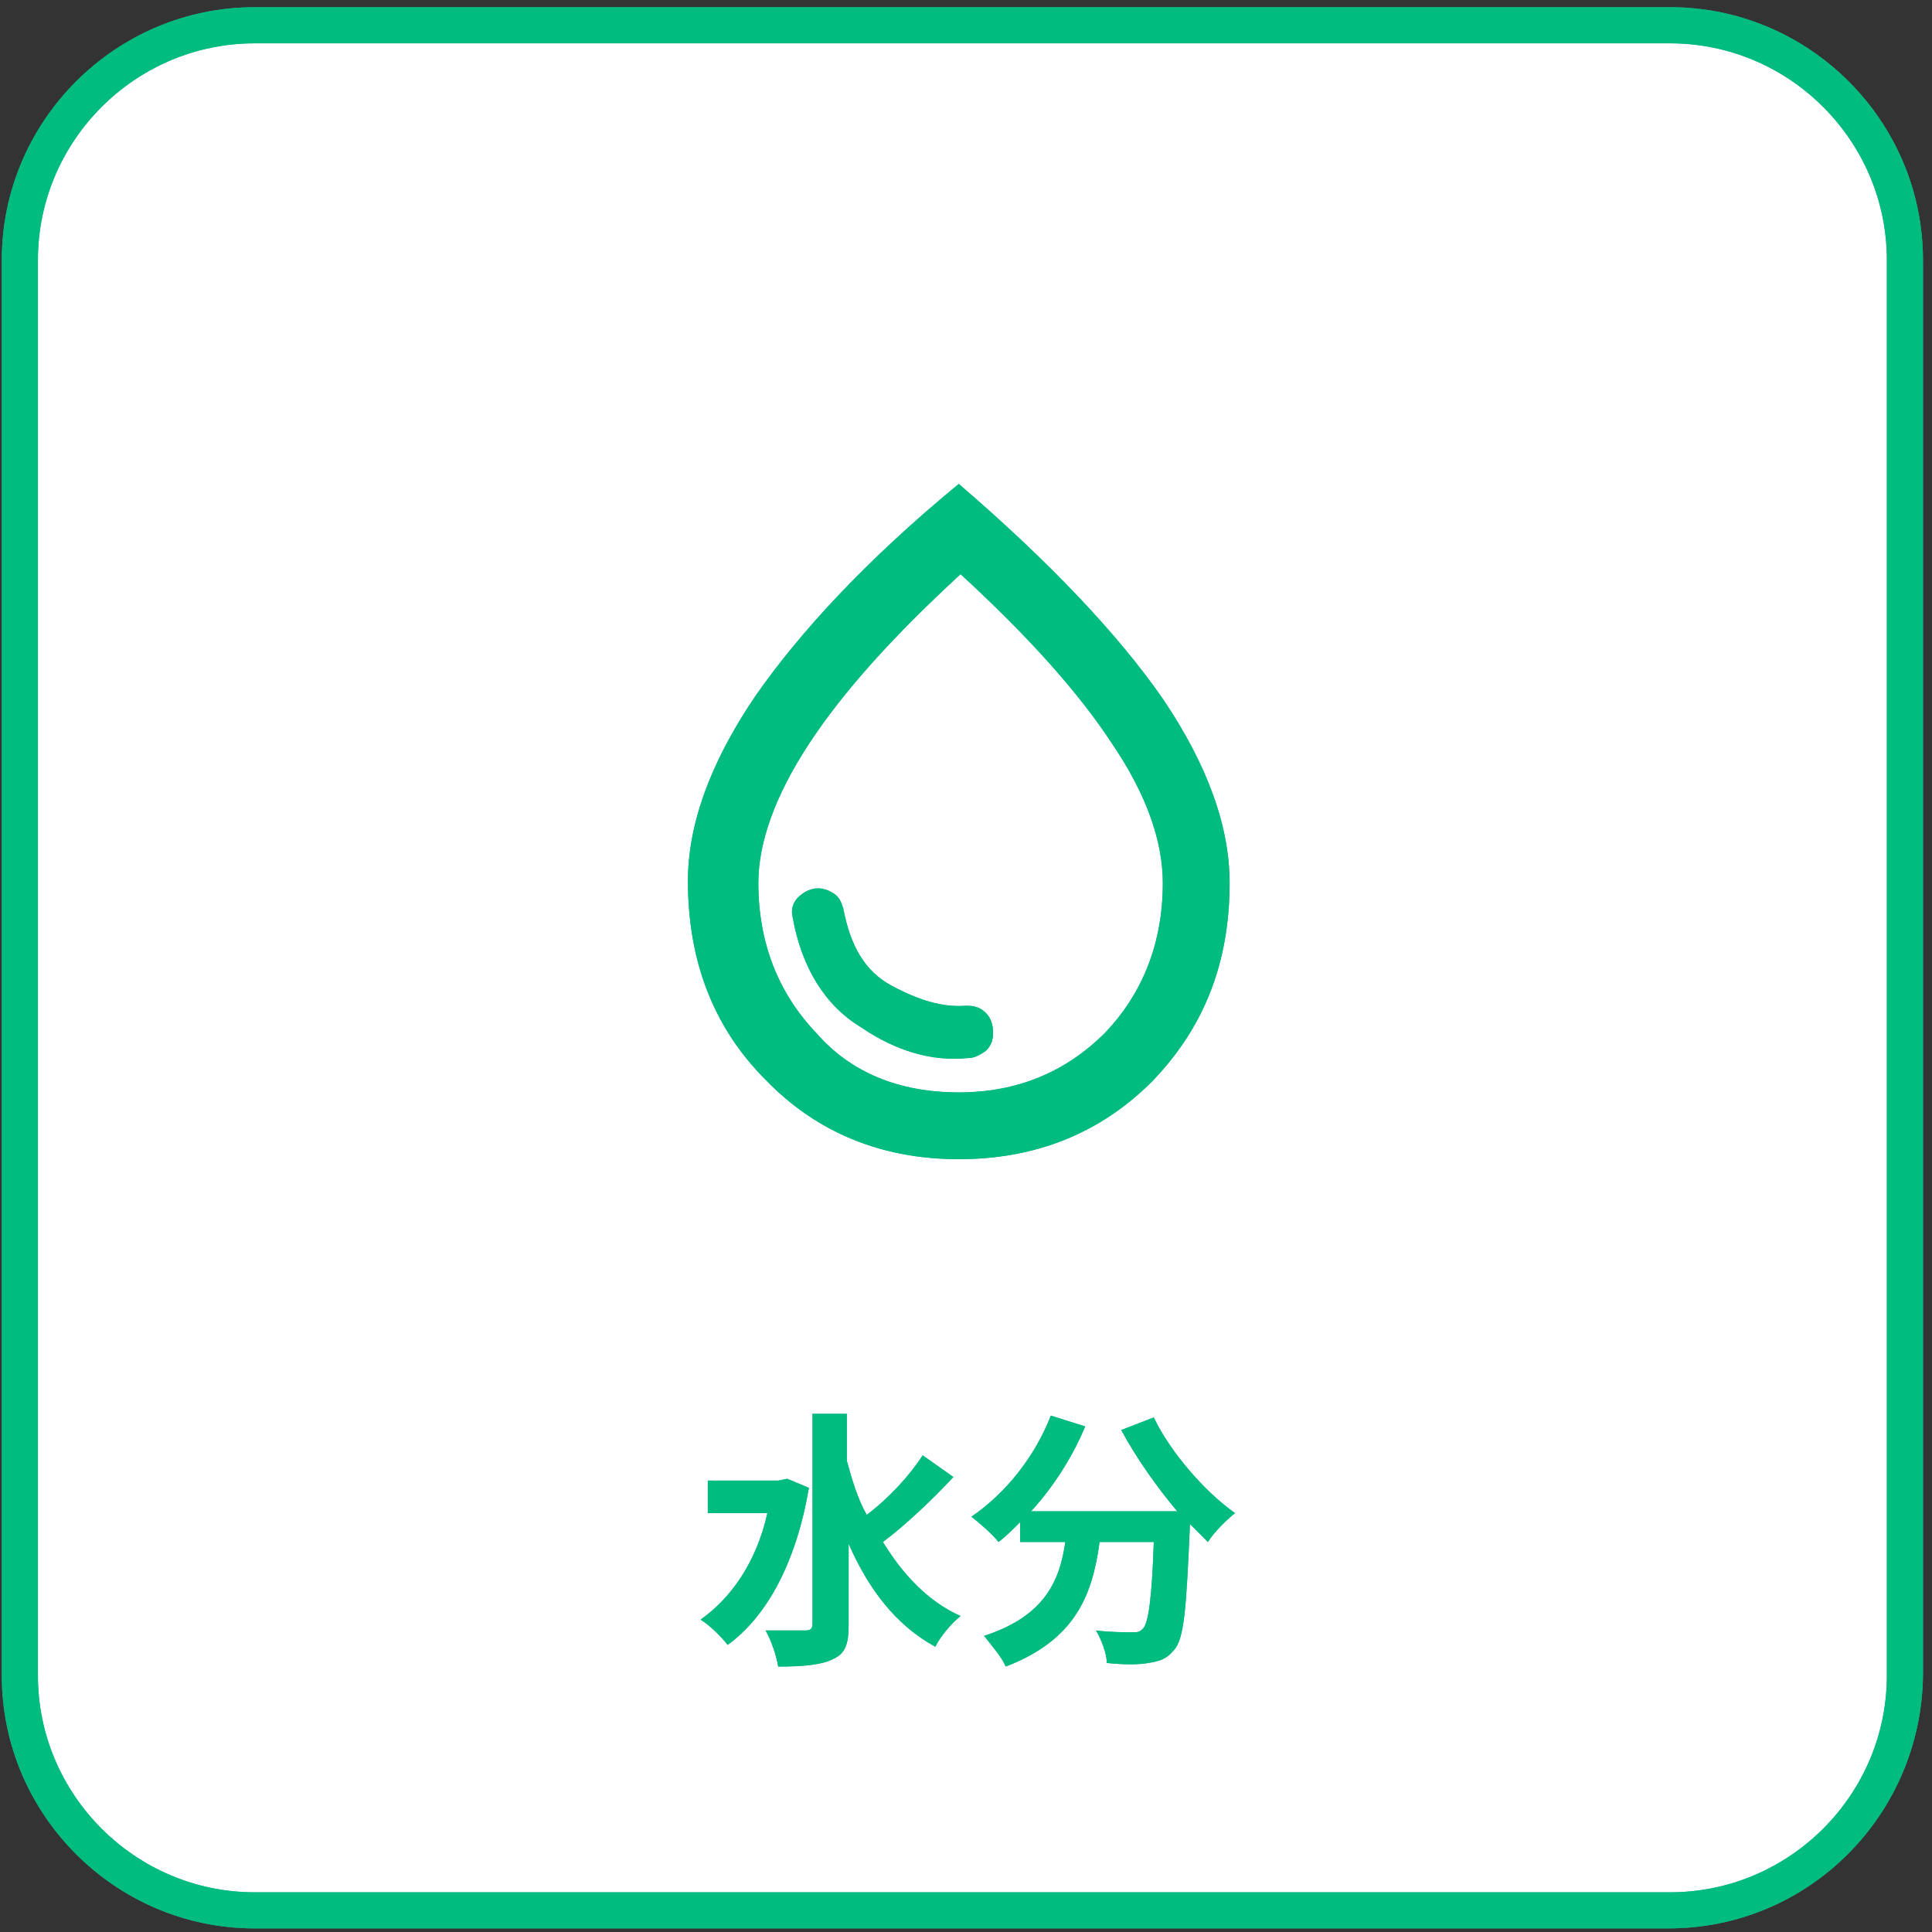 <?xml version="1.0" encoding="utf-8"?>
<!-- Generator: Adobe Illustrator 27.8.1, SVG Export Plug-In . SVG Version: 6.00 Build 0)  -->
<svg version="1.1" id="レイヤー_1" xmlns="http://www.w3.org/2000/svg" xmlns:xlink="http://www.w3.org/1999/xlink" x="0px"
	 y="0px" viewBox="0 0 107 107" style="enable-background:new 0 0 107 107;" xml:space="preserve">
<rect x="0" y="0" width="107" height="107" fill="#333333" stroke="none"/>
<style type="text/css">
	.st0{fill:#FFFFFF;}
	.st1{fill:#2EADA9;}
	.st2{fill:#00BC7E;}
</style>
<path class="st0" d="M14.1,1.4h78.4c7.2,0,13,5.8,13,13v78.4c0,7.2-5.8,13-13,13H14.1c-7.2,0-13-5.8-13-13V14.4
	C1.1,7.2,6.9,1.4,14.1,1.4z"/>
<path class="st1" d="M92.4,106.8H14.1c-7.7,0-14-6.3-14-14V14.4c0-7.7,6.3-14,14-14h78.4c7.7,0,14,6.3,14,14v78.4
	C106.4,100.5,100.2,106.8,92.4,106.8z M14.1,2.4c-6.6,0-12,5.4-12,12v78.4c0,6.6,5.4,12,12,12h78.4c6.6,0,12-5.4,12-12V14.4
	c0-6.6-5.4-12-12-12H14.1z"/>
<path class="st2" d="M92.4,106.8H14.1c-7.7,0-14-6.3-14-14V14.4c0-7.7,6.3-14,14-14h78.4c7.7,0,14,6.3,14,14v78.4
	C106.4,100.5,100.2,106.8,92.4,106.8z M14.1,2.4c-6.6,0-12,5.4-12,12v78.4c0,6.6,5.4,12,12,12h78.4c6.6,0,12-5.4,12-12V14.4
	c0-6.6-5.4-12-12-12H14.1z"/>
<path class="st1" d="M43.6,81.9l1.2,0.5c-0.7,4.1-2.3,7.1-4.5,8.7c-0.3-0.4-1-1.1-1.5-1.4c1.7-1.2,3.1-3.2,3.7-5.9h-3.3V82h3.9
	L43.6,81.9z M51.1,80.6l1.7,1.2c-1.2,1.3-2.7,2.7-3.9,3.6c1.1,1.8,2.5,3.3,4.3,4.1c-0.5,0.4-1.1,1.1-1.4,1.7
	c-2.2-1.2-3.7-3.2-4.8-5.7V90c0,1.1-0.2,1.6-0.9,1.9c-0.6,0.3-1.6,0.4-3,0.4c-0.1-0.6-0.4-1.5-0.7-2c1,0,1.9,0,2.2,0
	c0.3,0,0.4-0.1,0.4-0.4V78.3h1.9v2.6c0.3,1.1,0.6,2.1,1.1,3C49.2,83,50.4,81.7,51.1,80.6z M62.1,79.2l1.8-0.7
	c0.9,1.9,2.8,4.1,4.5,5.3c-0.5,0.4-1.2,1.1-1.5,1.6c-0.3-0.3-0.6-0.6-1-1v0.1c-0.2,4.5-0.3,6.3-0.9,6.9c-0.4,0.5-0.8,0.6-1.4,0.7
	c-0.5,0.1-1.4,0.1-2.3,0c0-0.5-0.3-1.3-0.6-1.8c0.8,0.1,1.6,0.1,2,0.1c0.3,0,0.4,0,0.6-0.2c0.3-0.3,0.5-1.7,0.6-4.8h-3
	c-0.4,2.9-1.3,5.4-5.2,6.9c-0.2-0.5-0.8-1.2-1.2-1.7c3.4-1.1,4.2-3.1,4.5-5.2h-2.5v-1.1c-0.4,0.4-0.8,0.8-1.2,1.1
	c-0.3-0.4-1.1-1.1-1.5-1.4c1.9-1.3,3.5-3.3,4.4-5.6l1.9,0.6c-0.7,1.7-1.8,3.4-3,4.7h8.1C64.1,82.4,62.9,80.7,62.1,79.2z"/>
<path class="st2" d="M43.6,81.9l1.2,0.5c-0.7,4.1-2.3,7.1-4.5,8.7c-0.3-0.4-1-1.1-1.5-1.4c1.7-1.2,3.1-3.2,3.7-5.9h-3.3V82h3.9
	L43.6,81.9z M51.1,80.6l1.7,1.2c-1.2,1.3-2.7,2.7-3.9,3.6c1.1,1.8,2.5,3.3,4.3,4.1c-0.5,0.4-1.1,1.1-1.4,1.7
	c-2.2-1.2-3.7-3.2-4.8-5.7V90c0,1.1-0.2,1.6-0.9,1.9c-0.6,0.3-1.6,0.4-3,0.4c-0.1-0.6-0.4-1.5-0.7-2c1,0,1.9,0,2.2,0
	c0.3,0,0.4-0.1,0.4-0.4V78.3h1.9v2.6c0.3,1.1,0.6,2.1,1.1,3C49.2,83,50.4,81.7,51.1,80.6z M62.1,79.2l1.8-0.7
	c0.9,1.9,2.8,4.1,4.5,5.3c-0.5,0.4-1.2,1.1-1.5,1.6c-0.3-0.3-0.6-0.6-1-1v0.1c-0.2,4.5-0.3,6.3-0.9,6.9c-0.4,0.5-0.8,0.6-1.4,0.7
	c-0.5,0.1-1.4,0.1-2.3,0c0-0.5-0.3-1.3-0.6-1.8c0.8,0.1,1.6,0.1,2,0.1c0.3,0,0.4,0,0.6-0.2c0.3-0.3,0.5-1.7,0.6-4.8h-3
	c-0.4,2.9-1.3,5.4-5.2,6.9c-0.2-0.5-0.8-1.2-1.2-1.7c3.4-1.1,4.2-3.1,4.5-5.2h-2.5v-1.1c-0.4,0.4-0.8,0.8-1.2,1.1
	c-0.3-0.4-1.1-1.1-1.5-1.4c1.9-1.3,3.5-3.3,4.4-5.6l1.9,0.6c-0.7,1.7-1.8,3.4-3,4.7h8.1C64.1,82.4,62.9,80.7,62.1,79.2z"/>
<path class="st1" d="M53.6,58.6c0.4,0,0.7-0.2,1-0.4c0.3-0.3,0.4-0.6,0.4-1c0-0.4-0.1-0.8-0.4-1.1c-0.3-0.3-0.6-0.4-1.1-0.4
	c-1.3,0.1-2.6-0.3-4.1-1.1s-2.3-2.2-2.7-4.3c-0.1-0.3-0.2-0.6-0.5-0.8c-0.3-0.2-0.6-0.3-0.9-0.3c-0.4,0-0.8,0.2-1.1,0.5
	c-0.3,0.3-0.4,0.7-0.3,1.1c0.5,2.8,1.8,4.9,3.8,6.1C49.6,58.2,51.6,58.8,53.6,58.6z M53.1,64.2c-4.3,0-7.9-1.5-10.7-4.4
	c-2.9-2.9-4.3-6.6-4.3-11c0-3.1,1.2-6.5,3.7-10.2C44.3,35,48,31,53.1,26.8c5,4.3,8.8,8.3,11.3,11.9c2.5,3.7,3.7,7.1,3.7,10.2
	c0,4.4-1.4,8-4.3,11C60.9,62.8,57.3,64.2,53.1,64.2z M53.1,60.5c3.2,0,5.9-1.1,8.1-3.3c2.1-2.2,3.2-5,3.2-8.3c0-2.3-0.9-4.9-2.8-7.7
	c-1.9-2.9-4.7-6-8.4-9.4c-3.7,3.4-6.5,6.5-8.4,9.4s-2.8,5.5-2.8,7.7c0,3.3,1.1,6.1,3.2,8.3C47.1,59.4,49.8,60.5,53.1,60.5z"/>
<path class="st2" d="M53.6,58.6c0.4,0,0.7-0.2,1-0.4c0.3-0.3,0.4-0.6,0.4-1c0-0.4-0.1-0.8-0.4-1.1c-0.3-0.3-0.6-0.4-1.1-0.4
	c-1.3,0.1-2.6-0.3-4.1-1.1s-2.3-2.2-2.7-4.3c-0.1-0.3-0.2-0.6-0.5-0.8c-0.3-0.2-0.6-0.3-0.9-0.3c-0.4,0-0.8,0.2-1.1,0.5
	c-0.3,0.3-0.4,0.7-0.3,1.1c0.5,2.8,1.8,4.9,3.8,6.1C49.6,58.2,51.6,58.8,53.6,58.6z M53.1,64.2c-4.3,0-7.9-1.5-10.7-4.4
	c-2.9-2.9-4.3-6.6-4.3-11c0-3.1,1.2-6.5,3.7-10.2C44.3,35,48,31,53.1,26.8c5,4.3,8.8,8.3,11.3,11.9c2.5,3.7,3.7,7.1,3.7,10.2
	c0,4.4-1.4,8-4.3,11C60.9,62.8,57.3,64.2,53.1,64.2z M53.1,60.5c3.2,0,5.9-1.1,8.1-3.3c2.1-2.2,3.2-5,3.2-8.3c0-2.3-0.9-4.9-2.8-7.7
	c-1.9-2.9-4.7-6-8.4-9.4c-3.7,3.4-6.5,6.5-8.4,9.4s-2.8,5.5-2.8,7.7c0,3.3,1.1,6.1,3.2,8.3C47.1,59.4,49.8,60.5,53.1,60.5z"/>
</svg>
